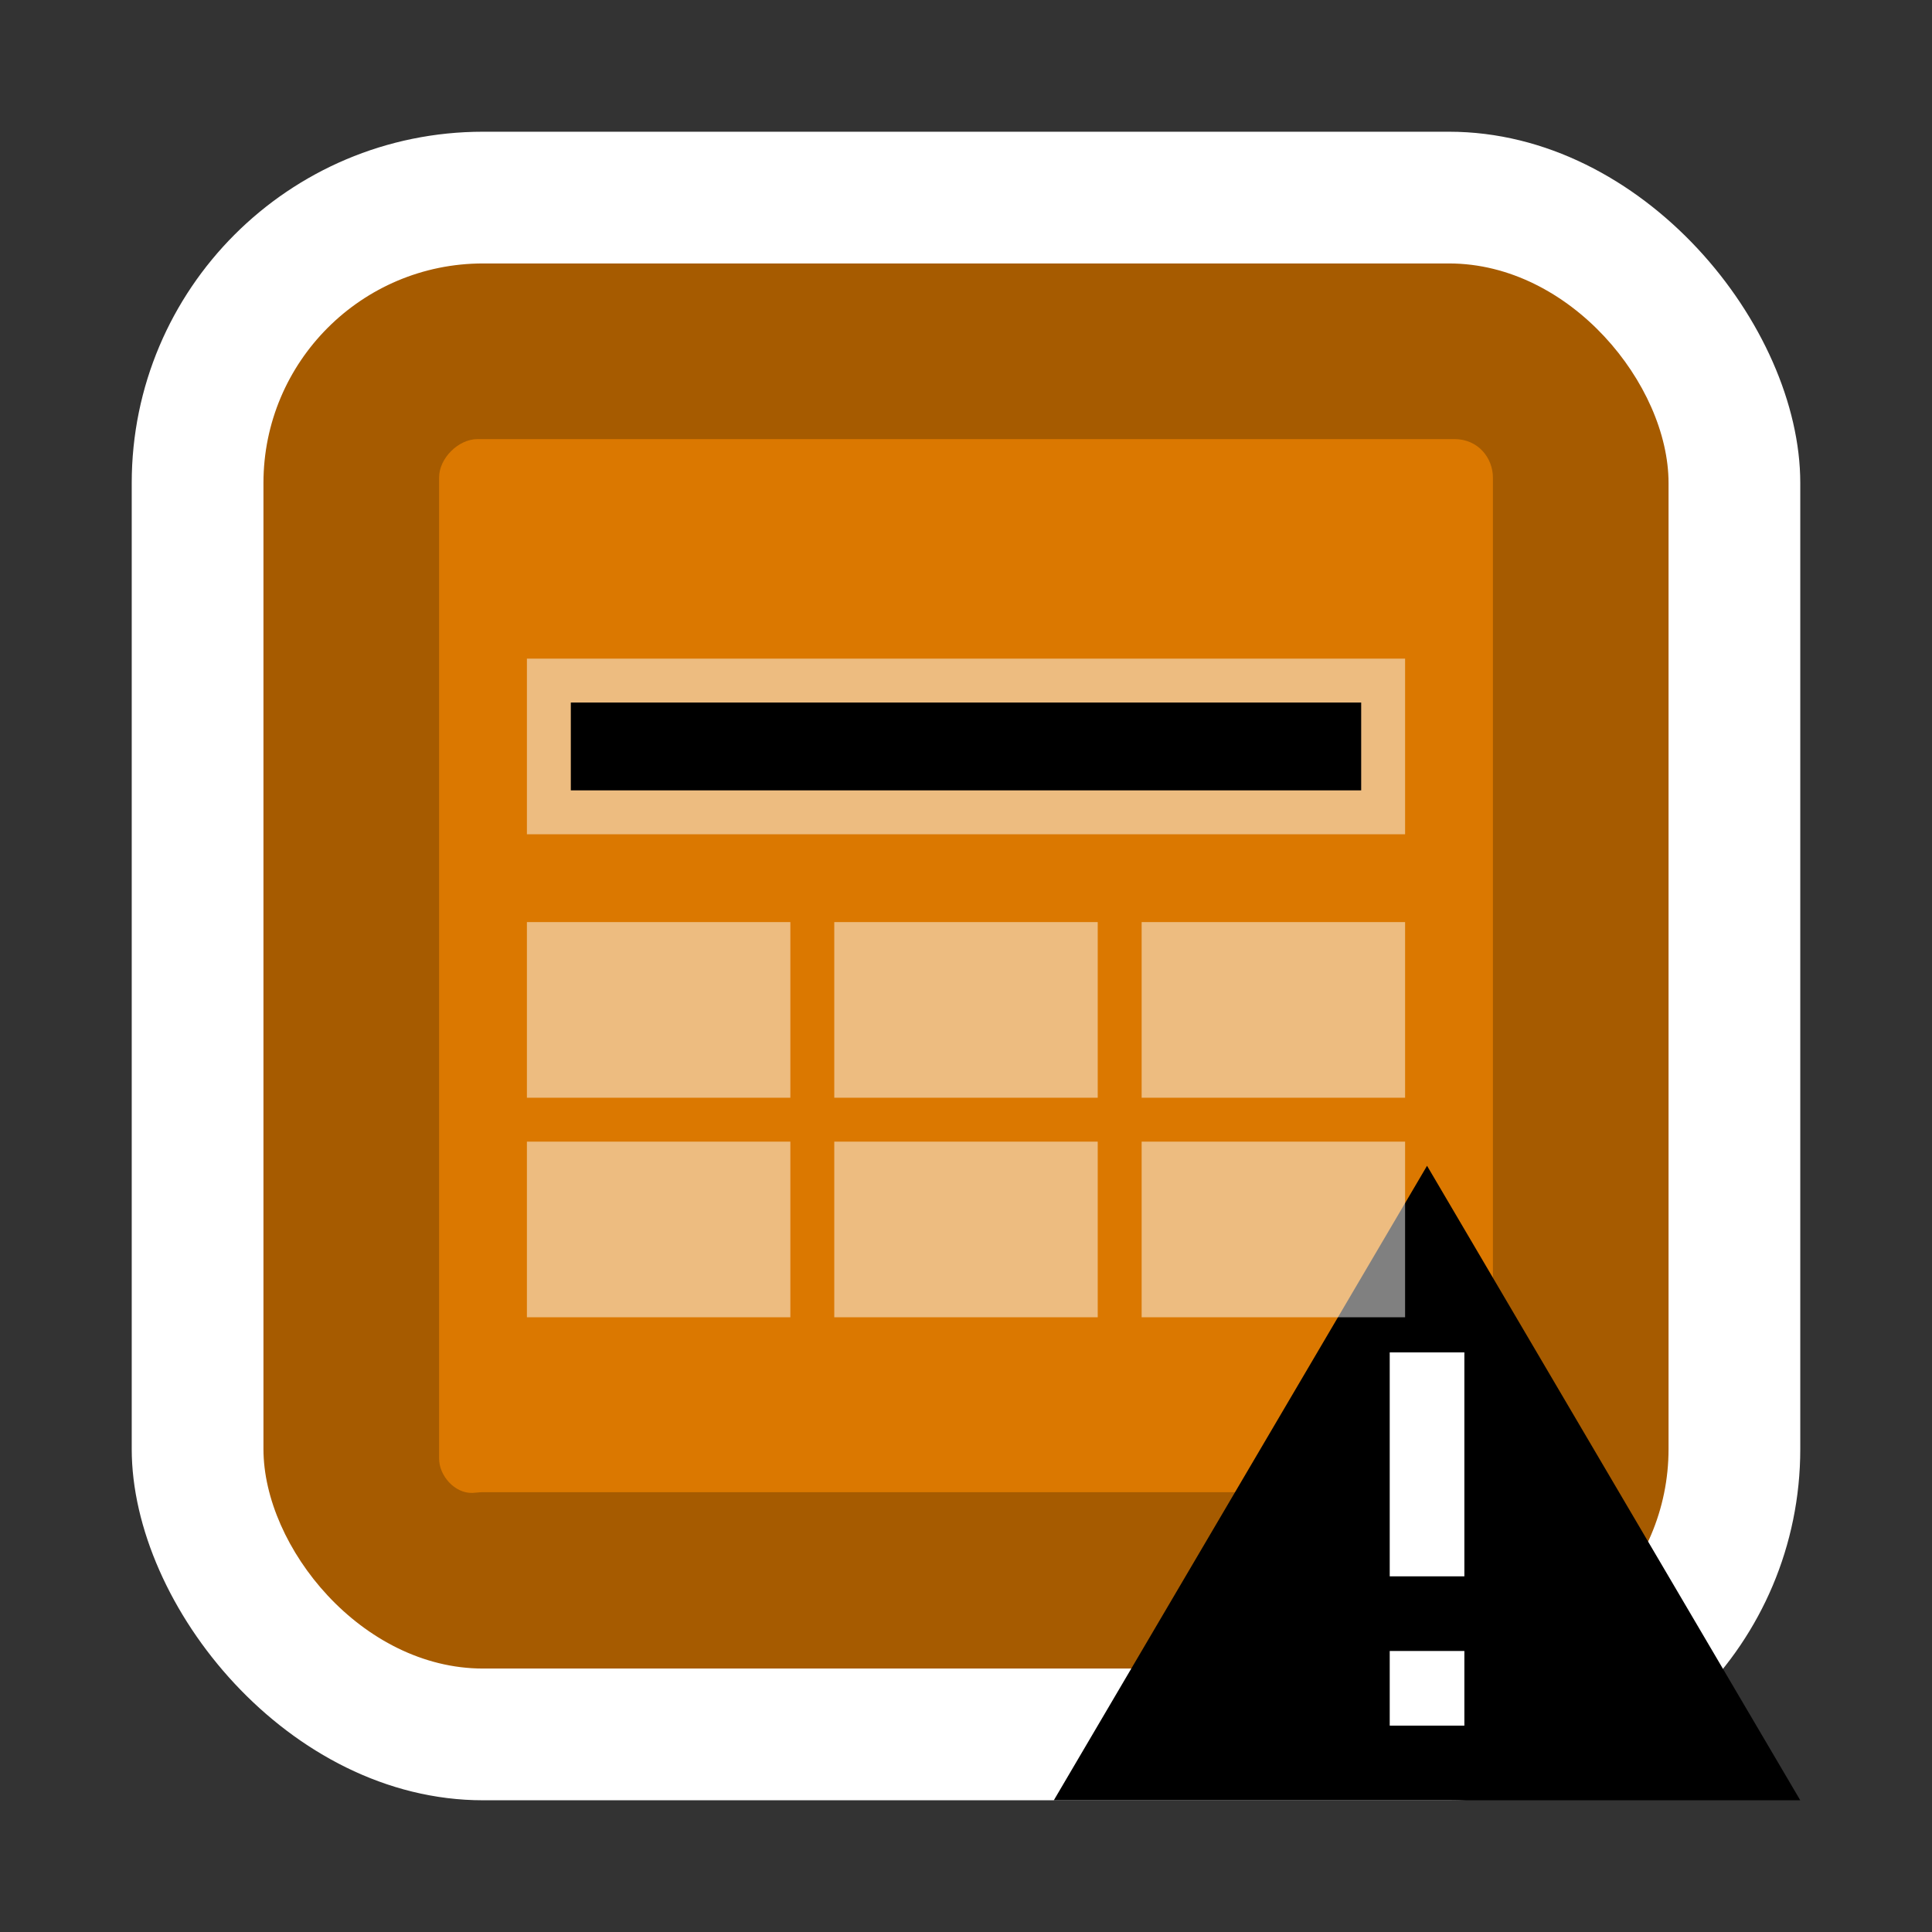 <?xml version="1.0" encoding="UTF-8"?> <svg xmlns="http://www.w3.org/2000/svg" width="44" height="44" viewBox="0 0 44 44" fill="none"><rect x="0" y="0" width="44" height="44" fill="#333333" stroke="none"/><rect x="3" y="3" width="38" height="38" rx="8" fill="white"></rect><rect x="6" y="6" width="32" height="32" rx="5" fill="#A65B00"></rect><path opacity="0.6" d="M10 33.216V10.876C10 10.438 10.438 10 10.877 10H33.123C33.671 10 34 10.438 34 10.876V33.107C34 33.654 33.562 33.983 33.123 33.983H11C10.918 33.983 10.837 33.997 10.755 34C10.361 34.011 10 33.614 10 33.216Z" fill="#FF8C00"></path><path d="M24 41H41L32.5 26.55L24 41Z" fill="black"></path><path d="M33.35 35.9H31.65V30.8H33.35V35.9ZM33.35 39.3H31.65V37.6H33.35V39.3Z" fill="white"></path><rect opacity="0.5" width="20" height="4" transform="matrix(-1 0 0 1 32 15)" fill="white"></rect><rect opacity="0.5" width="6" height="4" transform="matrix(-1 0 0 1 32 21)" fill="white"></rect><rect opacity="0.5" width="6" height="4" transform="matrix(-1 0 0 1 25 21)" fill="white"></rect><rect opacity="0.5" width="6" height="4" transform="matrix(-1 0 0 1 18 21)" fill="white"></rect><rect opacity="0.5" width="6" height="4" transform="matrix(-1 0 0 1 32 26)" fill="white"></rect><rect opacity="0.5" width="6" height="4" transform="matrix(-1 0 0 1 25 26)" fill="white"></rect><rect opacity="0.5" width="6" height="4" transform="matrix(-1 0 0 1 18 26)" fill="white"></rect><rect x="13" y="16" width="18" height="2" fill="black"></rect></svg> 